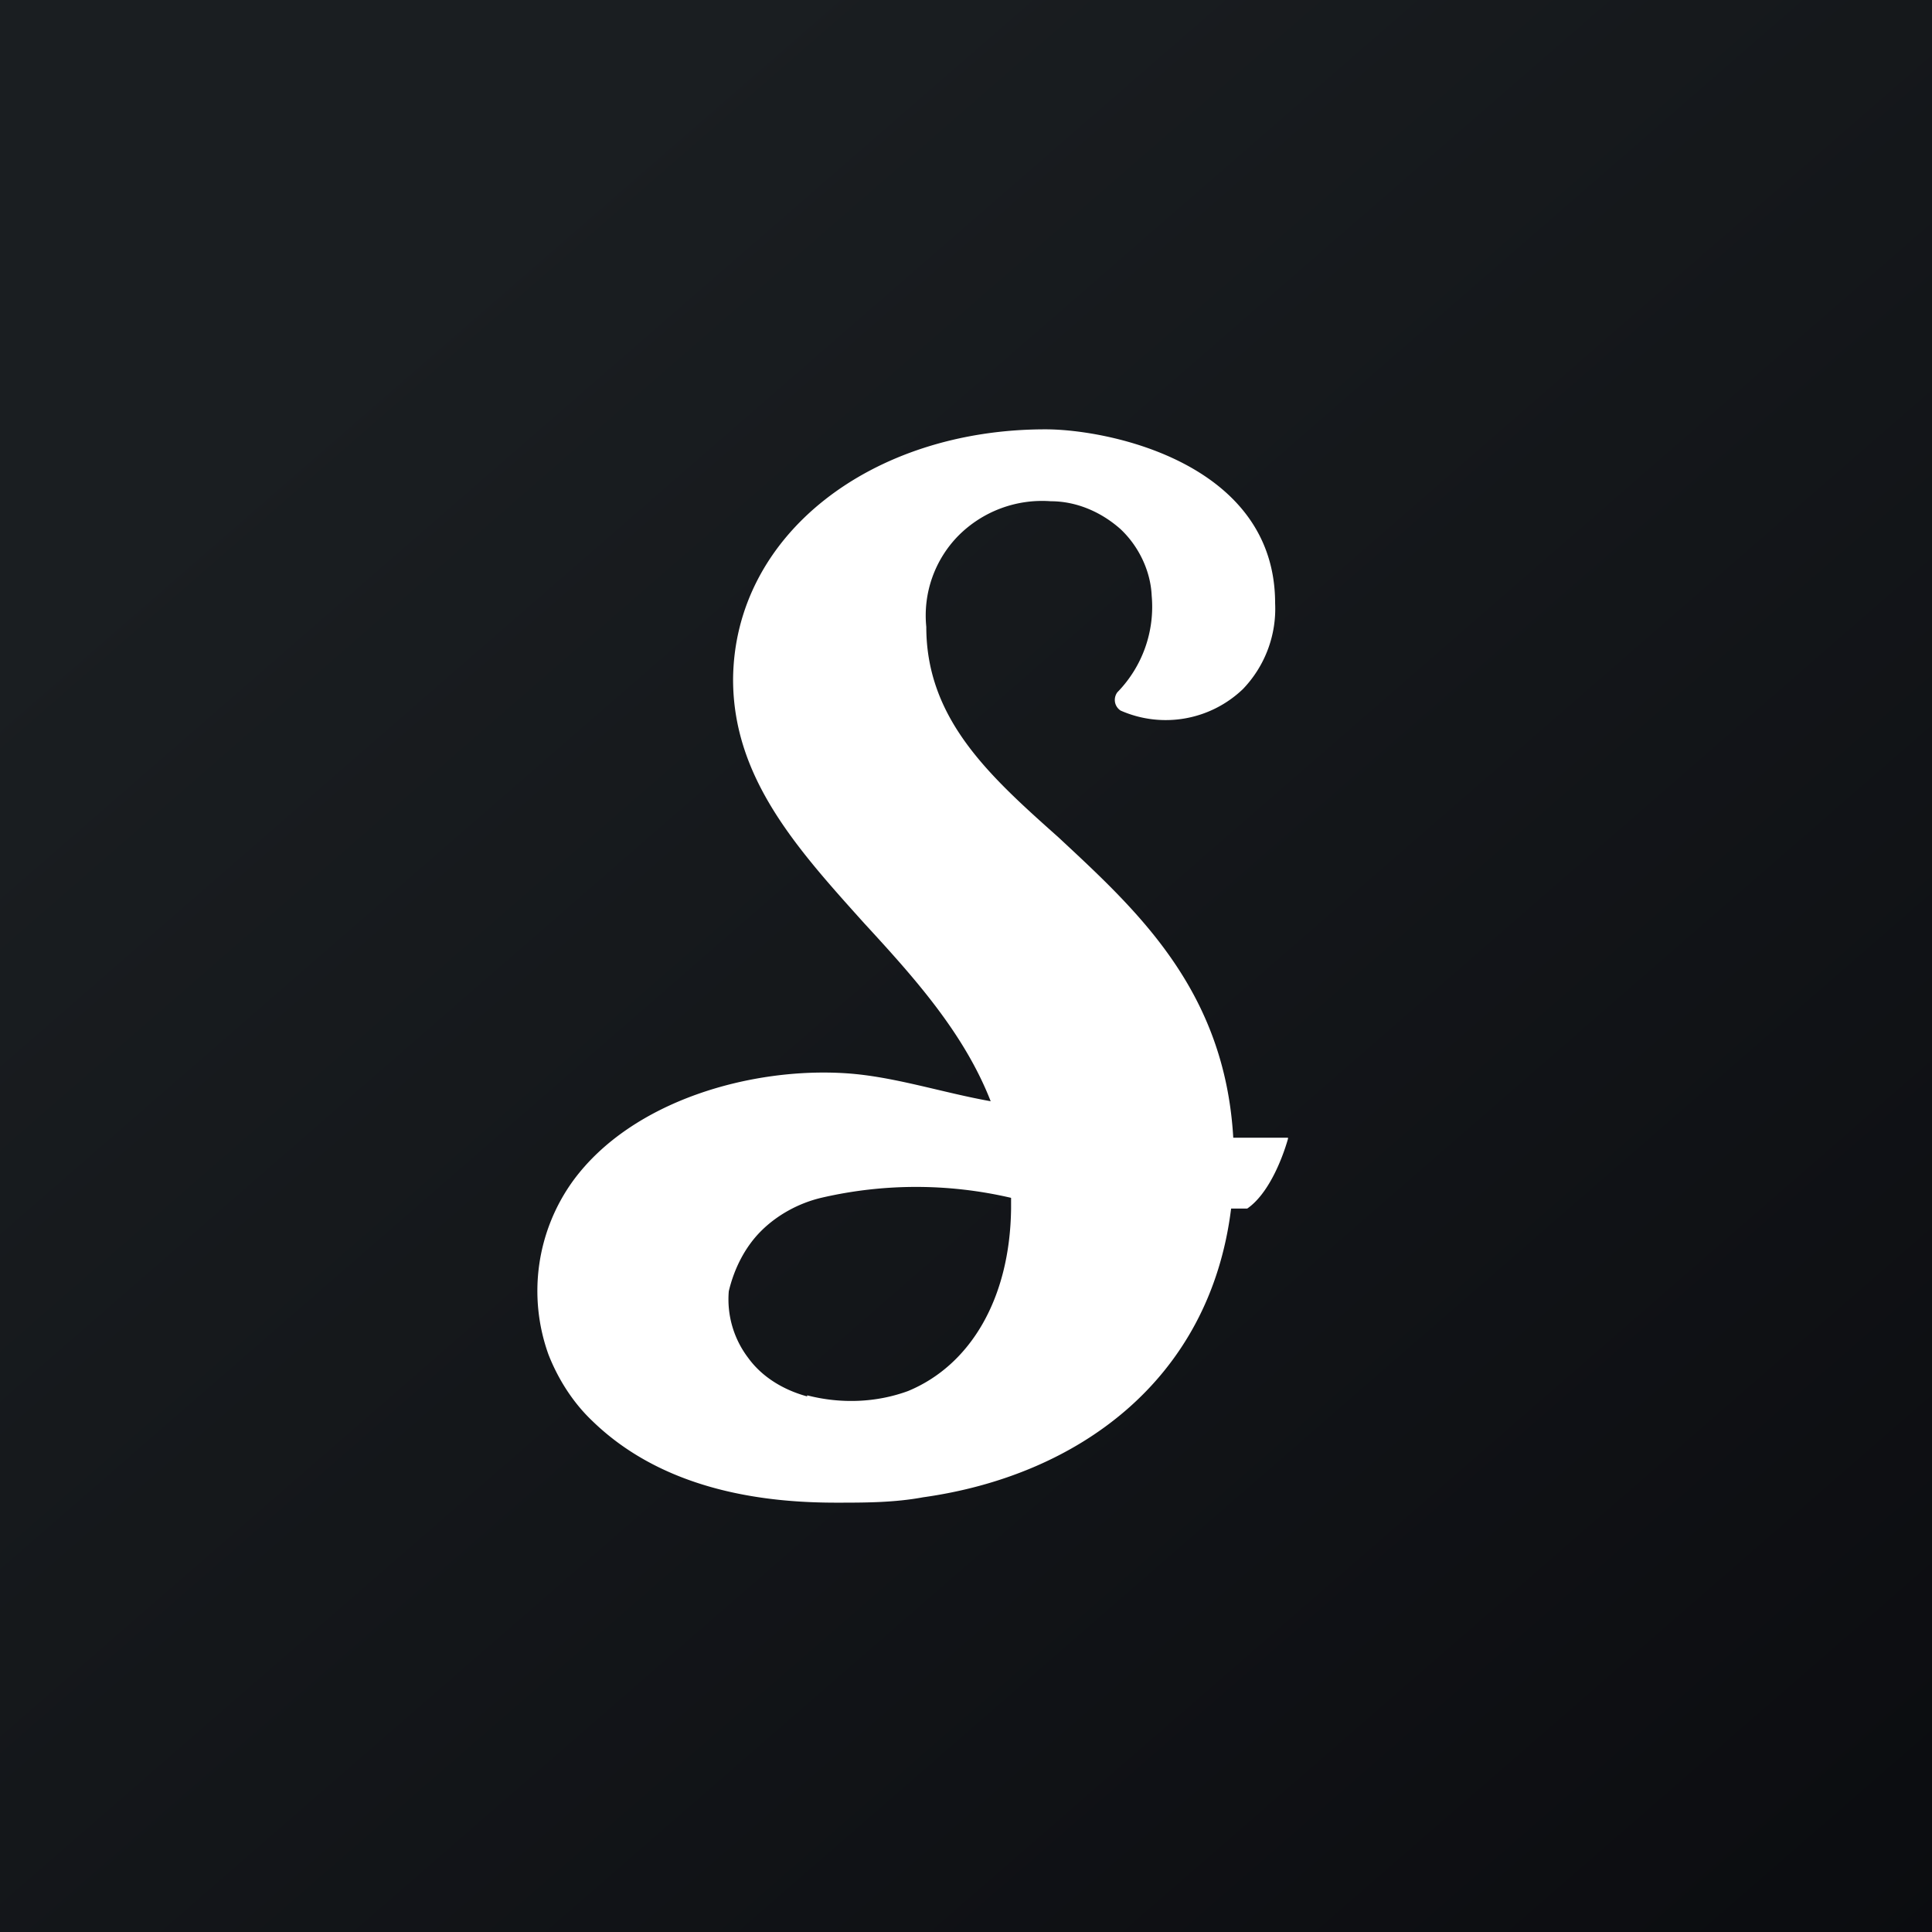 <!-- by TradingView --><svg width="18" height="18" viewBox="0 0 18 18" xmlns="http://www.w3.org/2000/svg"><rect x="0" y="0" width="18" height="18" fill="#808080" stroke="none"/><path fill="url(#ajjmhhj1l)" d="M0 0h18v18H0z"/><path fill-rule="evenodd" d="M12 10.6h-.51c-.08-1.38-.9-2.12-1.63-2.8-.64-.57-1.23-1.1-1.23-1.96a1.06 1.06 0 0 1 .3-.85 1.1 1.1 0 0 1 .86-.32c.24 0 .47.1.65.26.17.16.28.39.29.62a1.14 1.14 0 0 1-.32.9.12.12 0 0 0-.02.1.12.12 0 0 0 .05.07 1.04 1.04 0 0 0 1.14-.2 1.08 1.08 0 0 0 .3-.8c0-1.3-1.54-1.62-2.14-1.62-1.62 0-2.9.98-2.91 2.33 0 .92.6 1.58 1.22 2.27.46.5.93 1.02 1.18 1.66-.45-.08-.9-.23-1.34-.26-.88-.06-2 .25-2.55 1a1.75 1.75 0 0 0-.23 1.62c.09.23.23.45.41.62.69.67 1.66.76 2.27.76.27 0 .54 0 .81-.05 1.43-.2 2.67-1.08 2.87-2.69h.15c.19-.13.32-.44.38-.65ZM7.52 13c.31.08.64.07.94-.04.58-.24.95-.86.96-1.7v-.1a3.9 3.9 0 0 0-1.77 0c-.21.05-.41.16-.56.31-.15.15-.25.35-.3.56a.9.9 0 0 0 .18.62c.13.18.33.3.55.36Z" fill="#fff"/><defs><linearGradient id="ajjmhhj1l" x1="3.35" y1="3.12" x2="21.9" y2="24.43" gradientUnits="userSpaceOnUse"><stop stop-color="#1A1E21"/><stop offset="1" stop-color="#06060A"/></linearGradient></defs></svg>